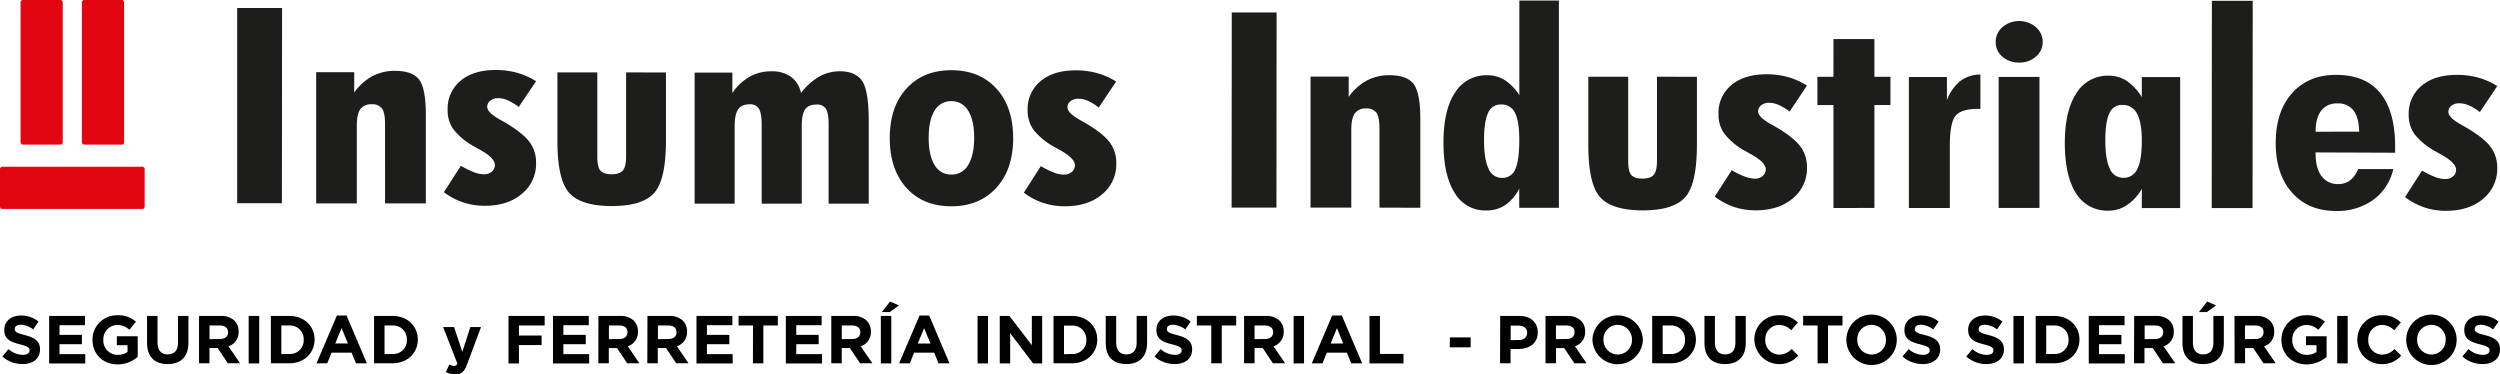 <?xml version="1.0" encoding="UTF-8"?> <svg xmlns="http://www.w3.org/2000/svg" viewBox="0 0 934.96 140.04"><g id="eafdd660-5973-4e74-b08e-99722b4db298" data-name="Capa 2"><g id="b7a8048b-37df-4597-b731-6a83c1cfbc3e" data-name="Capa 1"><path d="M.89,133.32l2.31-2.76a8.1,8.1,0,0,0,5.3,2.15c1.6,0,2.56-.63,2.56-1.67v0c0-1-.61-1.5-3.58-2.26-3.57-.91-5.88-1.9-5.88-5.43v0c0-3.22,2.59-5.35,6.21-5.35a10.27,10.27,0,0,1,6.6,2.26l-2,2.94a8.3,8.3,0,0,0-4.62-1.75c-1.49,0-2.28.69-2.28,1.55v0c0,1.17.76,1.55,3.83,2.33,3.6.94,5.63,2.23,5.63,5.33v0c0,3.52-2.69,5.5-6.52,5.5A11.26,11.26,0,0,1,.89,133.32Z"></path><path d="M18.38,118.16H31.77v3.47H22.26v3.6h8.37v3.49H22.26v3.72h9.63v3.48H18.38Z"></path><path d="M34.59,127.08v0a9.11,9.11,0,0,1,9-9.18h.26a9.72,9.72,0,0,1,7,2.44l-2.46,3a6.56,6.56,0,0,0-4.64-1.8,5.33,5.33,0,0,0-5.1,5.53h0a5.32,5.32,0,0,0,5,5.62h.38a6.22,6.22,0,0,0,3.67-1.06v-2.54h-4v-3.33H51.5v7.71a11.52,11.52,0,0,1-7.58,2.81C38.39,136.21,34.59,132.33,34.59,127.08Z"></path><path d="M55,128.3V118.16h3.91v10c0,2.89,1.44,4.39,3.83,4.39s3.82-1.45,3.82-4.26V118.16h3.91v10c0,5.38-3,8-7.79,8S55,133.52,55,128.3Z"></path><path d="M74.43,118.16h8.12a7,7,0,0,1,5.17,1.8,5.56,5.56,0,0,1,1.52,4V124a5.52,5.52,0,0,1-3.8,5.51l4.34,6.34H85.21l-3.8-5.68H78.34v5.68H74.43Zm7.87,8.62c1.9,0,3-1,3-2.51h0c0-1.68-1.17-2.54-3.07-2.54H78.35v5.1Z"></path><path d="M93,118.16h3.94v17.75H93Z"></path><path d="M101.3,118.16h6.92c5.58,0,9.43,3.82,9.43,8.82h0c0,5-3.85,8.88-9.43,8.88H101.3Zm6.92,14.22a5.07,5.07,0,0,0,5.35-4.76,4.86,4.86,0,0,0,0-.54v0a5.1,5.1,0,0,0-4.84-5.35,4.34,4.34,0,0,0-.51,0h-3v10.7Z"></path><path d="M126,118h3.6l7.61,17.88h-4.08l-1.63-4H124l-1.63,4h-4Zm4.11,10.45-2.36-5.76-2.36,5.76Z"></path><path d="M139.89,118.16h6.92c5.58,0,9.44,3.82,9.44,8.82h0c0,5-3.86,8.88-9.44,8.88h-6.92Zm6.92,14.22a5.05,5.05,0,0,0,5.35-4.73,5.42,5.42,0,0,0,0-.57v0a5.1,5.1,0,0,0-4.84-5.35,4.34,4.34,0,0,0-.51,0h-3v10.7Z"></path><path d="M166.76,139.1l1.29-2.79a3.47,3.47,0,0,0,1.65.54,1.31,1.31,0,0,0,1.35-.89l-5.33-13.65h4.08l3.1,9.26,3-9.26h4l-5.22,13.93c-1,2.76-2.16,3.8-4.47,3.8A6.36,6.36,0,0,1,166.76,139.1Z"></path><path d="M190.17,118.16h13.52v3.56h-9.61v3.77h8.47v3.56h-8.47v6.87h-3.91Z"></path><path d="M206.81,118.16H220.2v3.47h-9.51v3.6h8.37v3.49h-8.37v3.72h9.64v3.48H206.81Z"></path><path d="M223.8,118.16h8.09a7,7,0,0,1,5.17,1.8,5.56,5.56,0,0,1,1.52,4V124a5.52,5.52,0,0,1-3.8,5.51l4.34,6.34h-4.57l-3.8-5.68h-3.07v5.68h-3.91Zm7.87,8.62c1.9,0,3-1,3-2.51h0c0-1.68-1.17-2.54-3.07-2.54h-3.88v5.1Z"></path><path d="M242.14,118.16h8.12a7.05,7.05,0,0,1,5.17,1.8,5.56,5.56,0,0,1,1.52,4V124a5.52,5.52,0,0,1-3.8,5.51l4.34,6.34h-4.6l-3.8-5.68H246v5.68h-3.91Zm7.86,8.62c1.91,0,3-1,3-2.51h0c0-1.68-1.17-2.54-3.07-2.54h-3.88v5.1Z"></path><path d="M260.48,118.16h13.41v3.47h-9.51v3.6h8.37v3.49h-8.37v3.72H274v3.48H260.48Z"></path><path d="M281.61,121.72h-5.4v-3.6h14.68v3.6h-5.41v14.15h-3.9Z"></path><path d="M293.89,118.16h13.39v3.47h-9.49v3.6h8.37v3.49h-8.37v3.72h9.64v3.48H293.89Z"></path><path d="M310.89,118.16H319a7,7,0,0,1,5.17,1.8,5.61,5.61,0,0,1,1.53,4V124a5.51,5.51,0,0,1-3.81,5.51l4.34,6.34h-4.57l-3.8-5.68h-3.07v5.68h-3.9Zm7.86,8.62c1.9,0,3-1,3-2.51h0c0-1.68-1.17-2.54-3.07-2.54H314.8v5.1Z"></path><path d="M329.42,118.16h3.91v17.75h-3.91Zm3.45-5.38,3.32,1.44-3.45,2.5H329.8Z"></path><path d="M343.89,118h3.6l7.61,17.88H351l-1.62-4h-7.51l-1.62,4h-4ZM348,128.48l-2.4-5.76-2.36,5.76Z"></path><path d="M365.59,118.16h3.91v17.75h-3.91Z"></path><path d="M373.89,118.16h3.61l8.39,10.93V118.16h3.86v17.75h-3.36l-8.6-11.29v11.29h-3.9Z"></path><path d="M394,118.16h6.92c5.57,0,9.43,3.82,9.43,8.82h0c0,5-3.86,8.88-9.43,8.88H394Zm6.92,14.22a5.07,5.07,0,0,0,5.35-4.76,4.86,4.86,0,0,0,0-.54v0a5.1,5.1,0,0,0-4.88-5.31,3.69,3.69,0,0,0-.47,0h-3v10.7Z"></path><path d="M413.53,128.3V118.16h3.9v10c0,2.89,1.45,4.39,3.83,4.39s3.83-1.45,3.83-4.26V118.16H429v10c0,5.38-3,8-7.79,8S413.53,133.52,413.53,128.3Z"></path><path d="M431.77,133.32l2.3-2.76a8.15,8.15,0,0,0,5.3,2.15c1.6,0,2.56-.63,2.56-1.67v0c0-1-.6-1.5-3.57-2.26-3.58-.91-5.88-1.9-5.88-5.43v0c0-3.22,2.58-5.35,6.21-5.35a10.26,10.26,0,0,1,6.59,2.26l-2,2.94a8.24,8.24,0,0,0-4.61-1.75c-1.5,0-2.28.69-2.28,1.55v0c0,1.17.76,1.55,3.82,2.33,3.61.94,5.63,2.23,5.63,5.33v0c0,3.52-2.68,5.5-6.51,5.5A11.26,11.26,0,0,1,431.77,133.32Z"></path><path d="M453,121.72h-5.4v-3.6h14.71v3.6h-5.39v14.15H453Z"></path><path d="M465.27,118.16h8.12a7.05,7.05,0,0,1,5.17,1.8,5.56,5.56,0,0,1,1.52,4V124a5.52,5.52,0,0,1-3.8,5.51l4.33,6.34h-4.56l-3.8-5.68h-3.07v5.68h-3.91Zm7.86,8.62c1.91,0,3-1,3-2.51h0c0-1.68-1.17-2.54-3.07-2.54h-3.88v5.1Z"></path><path d="M483.79,118.16h3.9v17.75h-3.9Z"></path><path d="M498.22,118h3.6l7.61,17.88h-4.09l-1.62-4h-7.5l-1.63,4h-4Zm4.11,10.45L500,122.72l-2.36,5.76Z"></path><path d="M512.17,118.16h3.91v14.2h8.81v3.55H512.17Z"></path><path d="M542.23,126.19H550v3.71h-7.81Z"></path><path d="M561.05,118.16h7.25c4.23,0,6.8,2.51,6.8,6.13h0c0,4.11-3.2,6.24-7.18,6.24h-3v5.33H561Zm7,9c2,0,3.09-1.17,3.09-2.69v0c0-1.75-1.22-2.69-3.17-2.69h-3v5.43Z"></path><path d="M578,118.16h8.11a7.08,7.08,0,0,1,5.18,1.8,5.56,5.56,0,0,1,1.52,4V124a5.53,5.53,0,0,1-3.8,5.51l4.33,6.34h-4.56L585,130.18h-3.07v5.68H578Zm7.86,8.62c1.9,0,3-1,3-2.51h0c0-1.68-1.16-2.54-3.06-2.54h-3.9v5.1Z"></path><path d="M595.54,127.08v0a9.44,9.44,0,0,1,18.87,0h0a9.44,9.44,0,0,1-18.87,0Zm14.79,0v0a5.41,5.41,0,0,0-5.22-5.58H605a5.31,5.31,0,0,0-5.33,5.31V127h0a5.41,5.41,0,0,0,5.22,5.58H605a5.31,5.31,0,0,0,5.33-5.29Z"></path><path d="M617.89,118.16h6.92c5.58,0,9.43,3.82,9.43,8.82h0c0,5-3.85,8.88-9.43,8.88h-6.92Zm6.92,14.22a5.05,5.05,0,0,0,5.35-4.73,5.42,5.42,0,0,0,0-.57v0a5.1,5.1,0,0,0-4.84-5.35,4.34,4.34,0,0,0-.51,0h-3v10.7Z"></path><path d="M637.44,128.3V118.16h3.91v10c0,2.89,1.44,4.39,3.83,4.39s3.83-1.45,3.83-4.26V118.16h3.88v10c0,5.38-3,8-7.78,8S637.44,133.52,637.44,128.3Z"></path><path d="M656.11,127.08v0a9,9,0,0,1,8.81-9.18h.45a9.16,9.16,0,0,1,7,2.74l-2.48,2.87a6.5,6.5,0,0,0-4.54-2,5.27,5.27,0,0,0-5.16,5.38.76.76,0,0,1,0,.15h0a5.27,5.27,0,0,0,5,5.57h.18a6.42,6.42,0,0,0,4.67-2.08L672.5,133a9.37,9.37,0,0,1-16.39-5.71Z"></path><path d="M679.75,121.72h-5.4v-3.6h14.71v3.6h-5.41v14.15h-3.9Z"></path><path d="M690.51,127.08v0a9.43,9.43,0,0,1,18.86,0h0a9.43,9.43,0,1,1-18.86,0Zm14.78,0v0a5.41,5.41,0,0,0-5.22-5.58h-.16a5.3,5.3,0,0,0-5.32,5.3V127h0a5.41,5.41,0,0,0,5.22,5.58H700a5.3,5.3,0,0,0,5.32-5.28Z"></path><path d="M711.51,133.32l2.3-2.76a8.18,8.18,0,0,0,5.31,2.15c1.59,0,2.56-.63,2.56-1.67v0c0-1-.61-1.5-3.58-2.26-3.58-.91-5.88-1.9-5.88-5.43v0c0-3.22,2.58-5.35,6.21-5.35a10.24,10.24,0,0,1,6.59,2.26l-2,2.94a8.3,8.3,0,0,0-4.62-1.75c-1.5,0-2.28.69-2.28,1.55v0c0,1.17.76,1.55,3.83,2.33,3.6.94,5.63,2.23,5.63,5.33v0c0,3.52-2.69,5.5-6.52,5.5A11.34,11.34,0,0,1,711.51,133.32Z"></path><path d="M735.35,133.32l2.31-2.76a8.1,8.1,0,0,0,5.3,2.15c1.6,0,2.56-.63,2.56-1.67v0c0-1-.61-1.5-3.58-2.26-3.57-.91-5.88-1.9-5.88-5.43v0c0-3.22,2.59-5.35,6.21-5.35a10.27,10.27,0,0,1,6.6,2.26l-2,2.94a8.3,8.3,0,0,0-4.62-1.75c-1.5,0-2.28.69-2.28,1.55v0c0,1.17.76,1.55,3.83,2.33,3.6.94,5.63,2.23,5.63,5.33v0c0,3.52-2.69,5.5-6.52,5.5A11.26,11.26,0,0,1,735.35,133.32Z"></path><path d="M753,118.16h3.91v17.75H753Z"></path><path d="M761.32,118.16h6.93c5.57,0,9.43,3.82,9.43,8.82h0c0,5-3.86,8.88-9.43,8.88h-6.93Zm6.93,14.22a5.07,5.07,0,0,0,5.35-4.76,4.86,4.86,0,0,0,0-.54v0a5.1,5.1,0,0,0-4.84-5.35,4.34,4.34,0,0,0-.51,0h-3v10.7Z"></path><path d="M781.16,118.16h13.39v3.47H785v3.6h8.37v3.49H785v3.72h9.63v3.48H781.16Z"></path><path d="M798.15,118.16h8.12a7.05,7.05,0,0,1,5.17,1.8,5.56,5.56,0,0,1,1.52,4V124a5.53,5.53,0,0,1-3.8,5.51l4.33,6.34h-4.6l-3.8-5.68H802v5.68h-3.91Zm7.86,8.62c1.9,0,3-1,3-2.51h0c0-1.68-1.17-2.54-3.07-2.54h-3.88v5.1Z"></path><path d="M816.21,128.3V118.16h3.91v10c0,2.89,1.44,4.39,3.82,4.39s3.83-1.45,3.83-4.26V118.16h3.91v10c0,5.38-3,8-7.79,8S816.21,133.52,816.21,128.3Zm9.23-15.52,3.32,1.44-3.45,2.5h-2.94Z"></path><path d="M835.66,118.16h8.12A7,7,0,0,1,849,120a5.56,5.56,0,0,1,1.52,4V124a5.52,5.52,0,0,1-3.8,5.51l4.34,6.34h-4.57l-3.8-5.68h-3.07v5.68h-3.91Zm7.87,8.62c1.9,0,3-1,3-2.51h0c0-1.68-1.17-2.54-3.07-2.54h-3.88v5.1Z"></path><path d="M853.22,127.08v0a9.11,9.11,0,0,1,9-9.18h.26a9.72,9.72,0,0,1,7,2.44l-2.46,3a6.56,6.56,0,0,0-4.64-1.8,5.33,5.33,0,0,0-5.1,5.53h0a5.32,5.32,0,0,0,5,5.62h.38a6.22,6.22,0,0,0,3.67-1.06v-2.54h-3.93v-3.33h7.71v7.71a11.52,11.52,0,0,1-7.58,2.81C857,136.21,853.22,132.33,853.22,127.08Z"></path><path d="M874.07,118.16H878v17.75h-3.9Z"></path><path d="M881.62,127.08v0a9,9,0,0,1,8.81-9.18h.45a9.16,9.16,0,0,1,7,2.74l-2.49,2.87a6.5,6.5,0,0,0-4.53-2,5.27,5.27,0,0,0-5.16,5.36,1,1,0,0,1,0,.17h0a5.26,5.26,0,0,0,4.95,5.57h.2a6.42,6.42,0,0,0,4.66-2.08L898,133a9.1,9.1,0,0,1-7.28,3.17,9,9,0,0,1-9.11-8.89Z"></path><path d="M899.89,127.08v0a9.43,9.43,0,0,1,18.86,0h0a9.43,9.43,0,1,1-18.86,0Zm14.78,0v0a5.4,5.4,0,0,0-5.2-5.58h-.17a5.31,5.31,0,0,0-5.33,5.29V127h0a5.41,5.41,0,0,0,5.22,5.58h.16a5.29,5.29,0,0,0,5.27-5.33v-.15Z"></path><path d="M920.89,133.32l2.31-2.76a8.1,8.1,0,0,0,5.3,2.15c1.59,0,2.56-.63,2.56-1.67v0c0-1-.61-1.5-3.58-2.26-3.57-.91-5.88-1.9-5.88-5.43v0c0-3.22,2.59-5.35,6.21-5.35a10.24,10.24,0,0,1,6.59,2.26l-2,2.94a8.3,8.3,0,0,0-4.62-1.75c-1.5,0-2.28.69-2.28,1.55v0c0,1.17.76,1.55,3.83,2.33,3.6.94,5.63,2.23,5.63,5.33v0c0,3.52-2.69,5.5-6.52,5.5A11.34,11.34,0,0,1,920.89,133.32Z"></path><path d="M8.58,0h14a.89.89,0,0,1,.89.88V53.2a.89.89,0,0,1-.89.89h-14a.89.89,0,0,1-.89-.89h0V.88A.89.89,0,0,1,8.58,0" fill="#e20613" fill-rule="evenodd"></path><path d="M31.52,0h14a.89.89,0,0,1,.89.88V53.2a.89.89,0,0,1-.89.89h-14a.89.89,0,0,1-.89-.89h0V.88A.89.89,0,0,1,31.52,0" fill="#e20613" fill-rule="evenodd"></path><path d="M0,63.25v14a.89.89,0,0,0,.89.89H53.22a.89.89,0,0,0,.88-.89v-14a.89.89,0,0,0-.88-.89H.89a.89.89,0,0,0-.89.89H0" fill="#e20613" fill-rule="evenodd"></path><path d="M382.89,72.06l6.37-9.93a33.12,33.12,0,0,0,4.89,2.41,10.9,10.9,0,0,0,3.78.77,4.3,4.3,0,0,0,2.89-1A3.16,3.16,0,0,0,402,61.8q0-2.58-5.6-5.69c-1-.52-1.74-1-2.26-1.24a25.76,25.76,0,0,1-7.63-6.34,12.32,12.32,0,0,1-2.19-7.29,13.45,13.45,0,0,1,4.87-10.93c3.24-2.68,7.59-4,13.09-4a29.52,29.52,0,0,1,7.88,1,27.11,27.11,0,0,1,7.25,3.18l-6.5,9.74a20.22,20.22,0,0,0-4-2.51,9.14,9.14,0,0,0-3.53-.8,4.75,4.75,0,0,0-3,.9,2.81,2.81,0,0,0-1.16,2.35c0,1.44,1.73,3.11,5.22,5,1.08.6,1.92,1.1,2.52,1.46q5.9,3.61,8.21,6.83a12.69,12.69,0,0,1,2.3,7.63,14.42,14.42,0,0,1-5.32,11.6c-3.53,3-8.18,4.45-13.91,4.45a24.75,24.75,0,0,1-15.33-5.08m-4-20.4q0,11.7-6.32,18.59t-16.8,6.9q-10.57,0-16.8-6.89t-6.23-18.64q0-11.67,6.26-18.51c4.17-4.57,9.76-6.86,16.81-6.85s12.65,2.3,16.83,6.89S378.89,43.91,378.89,51.66ZM355.78,65.28a7,7,0,0,0,6.29-3.57c1.48-2.39,2.24-5.78,2.25-10.18s-.75-7.74-2.23-10.13a7.08,7.08,0,0,0-6.29-3.57,7,7,0,0,0-6.28,3.55q-2.2,3.56-2.21,10.13t2.22,10.21a7,7,0,0,0,6.28,3.56Zm-96,10.88v-49h14.11v7.61a19.75,19.75,0,0,1,6.5-6.1,16.33,16.33,0,0,1,8.06-2,12,12,0,0,1,7.34,2.05,10,10,0,0,1,3.78,6.06,22.83,22.83,0,0,1,6.79-6.12,15.59,15.59,0,0,1,7.69-2q6,0,8.44,3.71t2.4,15.24V76.18h-15V46.46c0-2.76-.34-4.69-1-5.75a3.83,3.83,0,0,0-3.5-1.61c-2,0-3.41.58-4.26,1.76s-1.28,3.22-1.28,6.19V76.17h-15V46.45c0-2.69-.35-4.62-1-5.75A3.7,3.7,0,0,0,280.44,39c-2,0-3.49.61-4.35,1.86s-1.34,3.29-1.34,6.19V76.16ZM249.06,27.1V52.49q0,14.73-4.39,19.65t-15.85,4.92q-11.5,0-15.94-4.92t-4.42-19.68V27.07h14.93V58.61c0,2.58.38,4.3,1.17,5.2s2.18,1.35,4.18,1.36,3.38-.46,4.19-1.4,1.21-2.64,1.22-5.15V27.08ZM166,71.89,172.36,62a31.81,31.81,0,0,0,4.9,2.41,10.84,10.84,0,0,0,3.77.77,4.26,4.26,0,0,0,2.9-1,3.16,3.16,0,0,0,1.15-2.51c0-1.72-1.86-3.62-5.6-5.68-1-.53-1.74-1-2.25-1.25a25.36,25.36,0,0,1-7.63-6.34,12.16,12.16,0,0,1-2.19-7.29,13.45,13.45,0,0,1,4.86-10.93c3.24-2.68,7.6-4,13.09-4a29.59,29.59,0,0,1,7.89,1,27.51,27.51,0,0,1,7.24,3.18L194,40a20.28,20.28,0,0,0-4.09-2.48,9.13,9.13,0,0,0-3.52-.8,4.81,4.81,0,0,0-3,.9A2.85,2.85,0,0,0,182.22,40c0,1.43,1.73,3.1,5.22,5,1.08.59,1.93,1.09,2.52,1.45q5.89,3.62,8.21,6.83a12.83,12.83,0,0,1,2.31,7.63,14.39,14.39,0,0,1-5.33,11.6c-3.53,3-8.18,4.45-13.9,4.45a25,25,0,0,1-8-1.26A25.65,25.65,0,0,1,166,71.89Zm-22,4.18V46.35q0-4.18-1.14-5.78A4.43,4.43,0,0,0,139,39a4.86,4.86,0,0,0-4.24,1.84c-.87,1.25-1.32,3.28-1.32,6.11V76.06H118.24V27h14.23V34.6a20.24,20.24,0,0,1,6.75-6.1,17.8,17.8,0,0,1,8.5-2q6.51,0,9,3.25t2.54,12.8V76.07ZM88.71,76V3h16.78l-.06,73Z" fill="#1d1d1b"></path><path d="M899.44,73.72l6.37-9.93a32.16,32.16,0,0,0,4.89,2.41,10.9,10.9,0,0,0,3.78.77,4.26,4.26,0,0,0,2.9-1,3.16,3.16,0,0,0,1.15-2.51c0-1.72-1.86-3.61-5.6-5.68-1-.53-1.74-1-2.26-1.25A25.76,25.76,0,0,1,903,50.19a12.32,12.32,0,0,1-2.19-7.29A13.48,13.48,0,0,1,905.72,32c3.24-2.68,7.6-4,13.09-4a29.59,29.59,0,0,1,7.89,1,27.51,27.51,0,0,1,7.24,3.18l-6.5,9.72a21,21,0,0,0-4.09-2.48,9.14,9.14,0,0,0-3.53-.8,4.81,4.81,0,0,0-3,.9,2.85,2.85,0,0,0-1.16,2.36c0,1.43,1.73,3.1,5.22,5,1.08.6,1.92,1.09,2.52,1.45q5.9,3.62,8.21,6.83a12.83,12.83,0,0,1,2.31,7.63,14.39,14.39,0,0,1-5.33,11.6c-3.53,3-8.18,4.45-13.91,4.45a25.27,25.27,0,0,1-7.95-1.25,25.71,25.71,0,0,1-7.29-3.88M866,57v.39c0,3.67.73,6.47,2.19,8.44a7.37,7.37,0,0,0,6.26,3,7.1,7.1,0,0,0,4.43-1.37,9.73,9.73,0,0,0,3-4.23h13.17a19.57,19.57,0,0,1-7.51,11.53,23,23,0,0,1-13.94,4.14q-10.32,0-16.42-6.88t-6.1-18.52q0-11.8,6.11-18.65T873.63,28q10.95,0,16.53,6.78t5.58,20v2.34Zm16.31-7.77c-.11-3.58-.82-6.23-2.17-7.95a7.11,7.11,0,0,0-6-2.6,7.21,7.21,0,0,0-6.06,2.71c-1.38,1.8-2.08,4.43-2.08,7.88ZM827.15,77.82,827.21.3h15.27l-.06,77.51Zm-11.81,0H801v-7.2a18.32,18.32,0,0,1-5.58,6.1,12.28,12.28,0,0,1-6.9,2.06,13.57,13.57,0,0,1-12.12-6.51c-2.79-4.34-4.19-10.64-4.19-18.86q0-12,4.34-18.57a13.7,13.7,0,0,1,12.11-6.54,12.13,12.13,0,0,1,6.7,1.95A20.21,20.21,0,0,1,801,36.31V28.82h14.34ZM801,52.5c0-4.47-.59-7.78-1.78-10a5.86,5.86,0,0,0-5.51-3.25,5,5,0,0,0-4.84,3.12c-1,2.08-1.51,5.48-1.51,10.17S787.92,60.7,789,63a5.36,5.36,0,0,0,5.07,3.49,5.49,5.49,0,0,0,5.27-3.34Q801,59.9,801,52.56ZM747.46,77.77v-49h15.27V77.77Zm-1.1-62a7.28,7.28,0,0,1,2.53-5.63,9.67,9.67,0,0,1,12.49,0,7.26,7.26,0,0,1,2.56,5.6,7,7,0,0,1-2.55,5.43,9.11,9.11,0,0,1-6.21,2.23,9.34,9.34,0,0,1-6.3-2.19A6.94,6.94,0,0,1,746.36,15.72ZM713.89,77.8v-49h14.23v8.69a16.3,16.3,0,0,1,5-7.18,12.18,12.18,0,0,1,7.52-2.42V40.72h-1c-4,0-6.79.83-8.25,2.52s-2.19,5.51-2.19,11.49V77.78Zm-28.21,0V39.3h-6V28.72h6V14.6H701V28.72h6V39.26h-6v38.5Zm-44.41-4.23,6.37-9.93a31.81,31.81,0,0,0,4.9,2.41,11.07,11.07,0,0,0,3.77.77,4.26,4.26,0,0,0,2.9-1,3.2,3.2,0,0,0,1.16-2.51c0-1.72-1.87-3.62-5.61-5.68-1-.53-1.73-1-2.25-1.25A25.36,25.36,0,0,1,644.88,50a12.16,12.16,0,0,1-2.19-7.29,13.45,13.45,0,0,1,4.86-10.93c3.24-2.68,7.6-4,13.09-4a29.59,29.59,0,0,1,7.89,1A27.51,27.51,0,0,1,675.77,32l-6.48,9.72a20.28,20.28,0,0,0-4.09-2.48,9.09,9.09,0,0,0-3.52-.8,4.81,4.81,0,0,0-3,.9,2.85,2.85,0,0,0-1.16,2.36c0,1.43,1.73,3.1,5.22,5,1.08.59,1.93,1.09,2.52,1.45q5.91,3.62,8.21,6.83a12.83,12.83,0,0,1,2.31,7.63,14.39,14.39,0,0,1-5.33,11.6c-3.53,3-8.18,4.45-13.9,4.45a25.25,25.25,0,0,1-8-1.25,25.74,25.74,0,0,1-7.26-3.86Zm-6.65-44.85V54.11q0,14.73-4.39,19.65t-15.85,4.92q-11.5,0-15.94-4.92T594,54.08V28.69h14.92V60.23c0,2.58.38,4.3,1.17,5.21s2.18,1.35,4.18,1.35,3.38-.46,4.19-1.4,1.21-2.64,1.22-5.15V28.7ZM583,77.72H568.17V70.57a16.51,16.51,0,0,1-5.28,6.15,12.65,12.65,0,0,1-7.07,2A13.18,13.18,0,0,1,544,72.09q-4.18-6.63-4.16-18.84t4.31-18.59a13.67,13.67,0,0,1,12.13-6.52A12,12,0,0,1,562.81,30a18,18,0,0,1,5.4,5.61V.19H583ZM568.19,52.38c0-4.69-.53-8.09-1.61-10.17a5.44,5.44,0,0,0-5.22-3.13,5,5,0,0,0-4.84,3.15c-1,2.1-1.51,5.51-1.51,10.24s.55,8.21,1.67,10.55a5.32,5.32,0,0,0,5,3.5,5.08,5.08,0,0,0,5-3.22C567.68,61.15,568.19,57.52,568.19,52.38Zm-52.3,25.27V47.93q0-4.18-1.14-5.78a4.43,4.43,0,0,0-3.83-1.58,4.81,4.81,0,0,0-4.24,1.85q-1.31,1.86-1.32,6.1V77.64H490.12v-49h14.27v7.6a20.28,20.28,0,0,1,6.75-6.11,17.8,17.8,0,0,1,8.5-2q6.51,0,9,3.25t2.54,12.8V77.7Zm-55.29,0,.06-73h16.77l-.06,73Z" fill="#1d1d1b"></path></g></g></svg> 